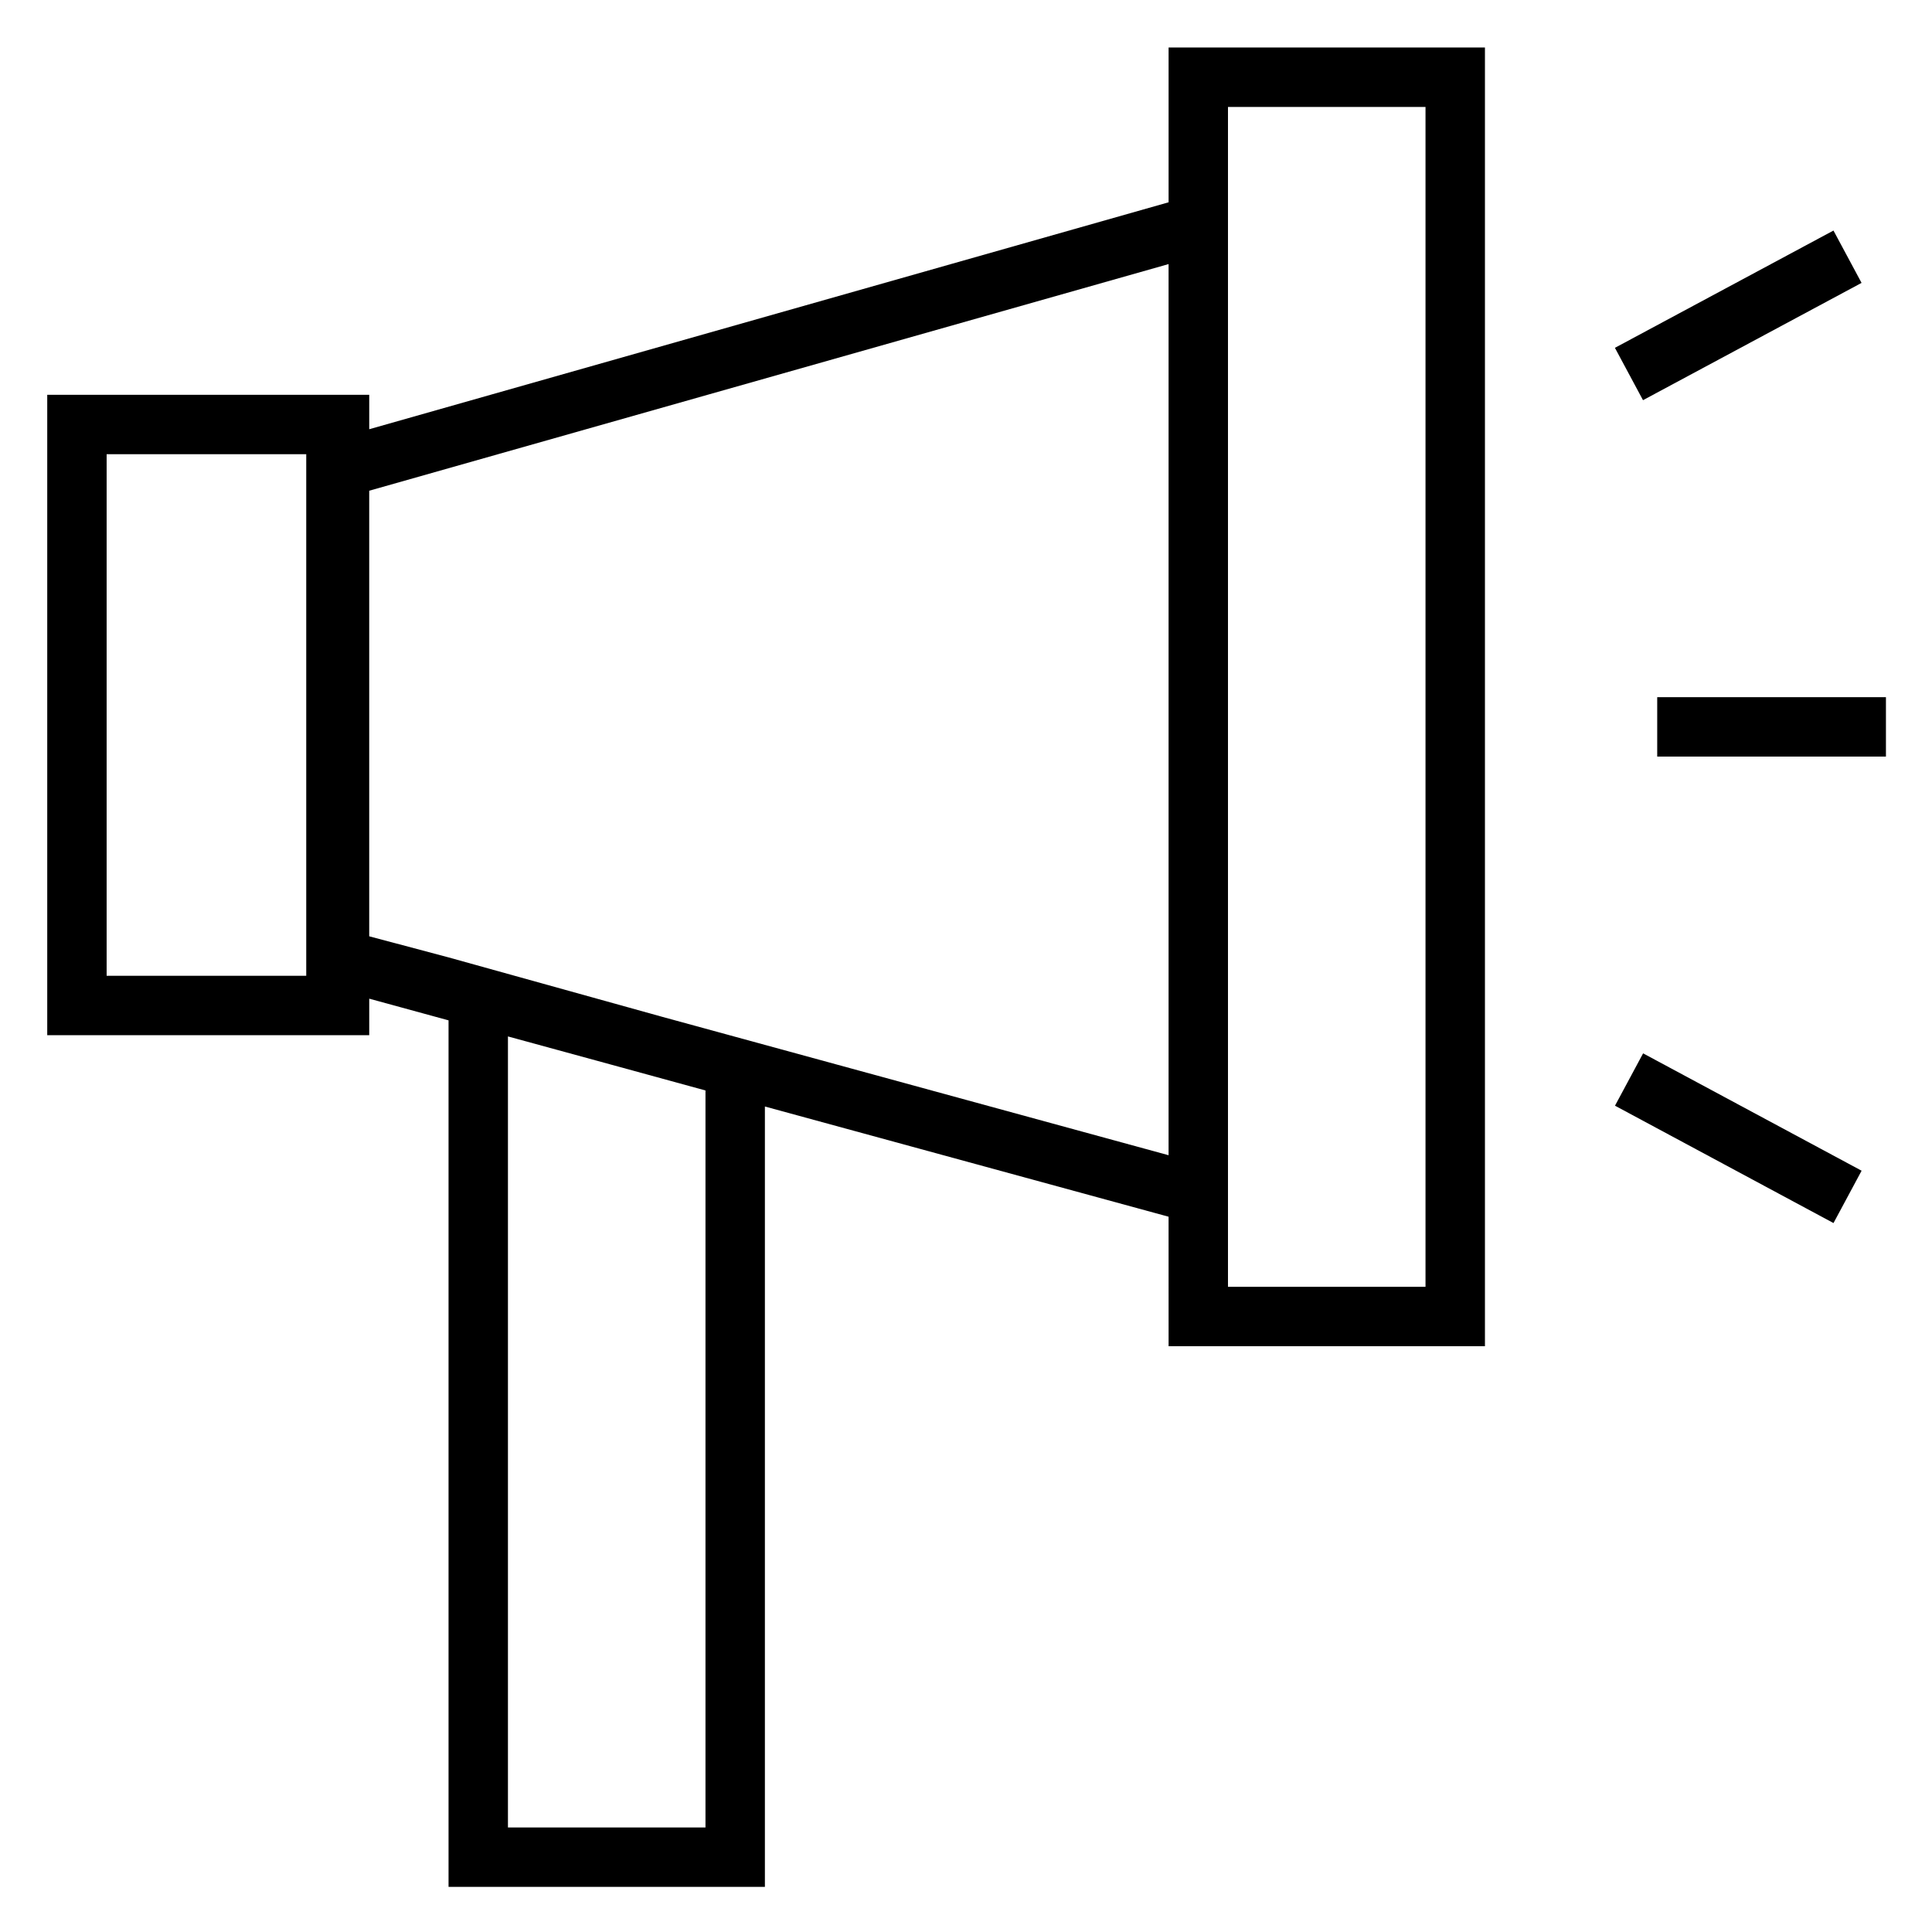 <?xml version="1.0" encoding="UTF-8"?>
<!-- Uploaded to: ICON Repo, www.svgrepo.com, Generator: ICON Repo Mixer Tools -->
<svg fill="#000000" width="800px" height="800px" version="1.1" viewBox="144 144 512 512" xmlns="http://www.w3.org/2000/svg">
 <g>
  <path d="m453.69 197.61-211.84 60.141v-9.129h-85.332v169.72h85.332v-9.684l21.02 5.746v229.63h83.836v-206.8l106.98 29.207 0.004 34.32h83.836v-344.17h-83.836zm-281.43 66.754h52.898v138.23h-52.898zm158.7 168.62v195.31h-52.348v-209.63l27.078 7.398zm-11.492-19.523-56.602-15.742-21.02-5.59v-118.08l211.84-60.062v236.16zm149.96-241.12h52.348v312.68h-52.348z"/>
  <path d="m571.97 236.18 57.918-31.082 7.445 13.871-57.918 31.082z"/>
  <path d="m571.99 437.02 7.449-13.871 57.906 31.102-7.449 13.871z"/>
  <path d="m583.18 328.76h60.613v15.742h-60.613z"/>
 </g>
</svg>